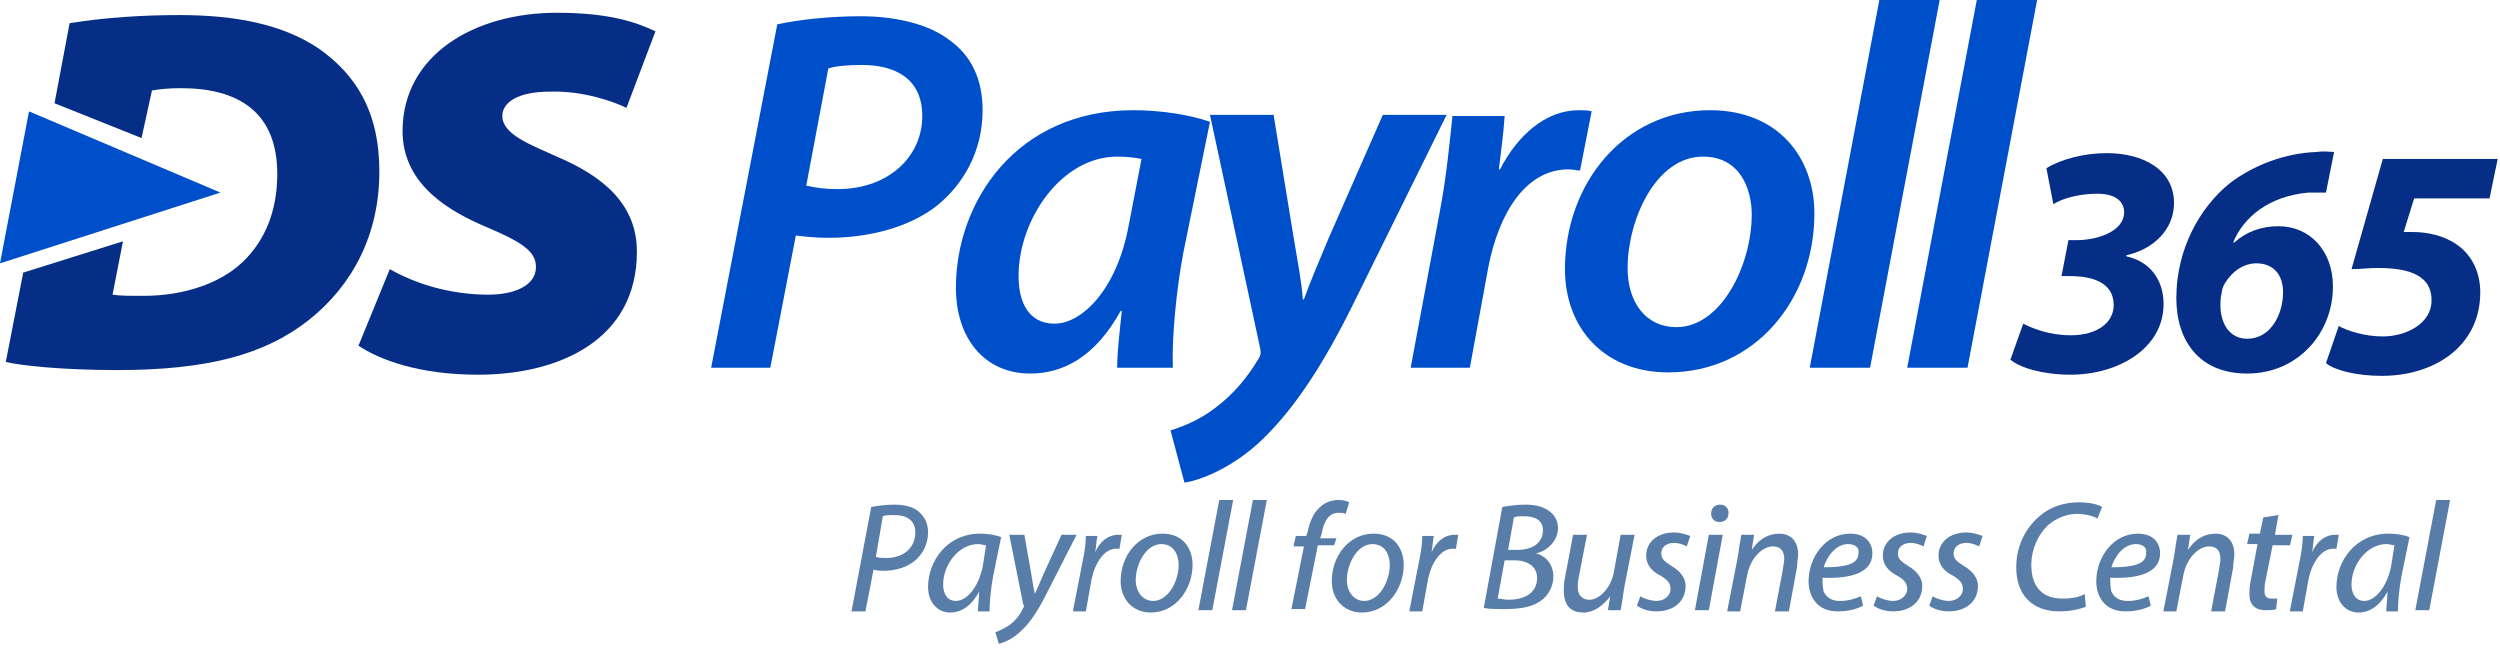<?xml version="1.0" encoding="utf-8"?>
<!-- Generator: Adobe Illustrator 25.3.0, SVG Export Plug-In . SVG Version: 6.00 Build 0)  -->
<svg version="1.1" id="Layer_1" xmlns="http://www.w3.org/2000/svg" xmlns:xlink="http://www.w3.org/1999/xlink" x="0px" y="0px"
	 viewBox="0 0 215.5 55.9" style="enable-background:new 0 0 215.5 55.9;" xml:space="preserve">
<style type="text/css">
	.st0{fill:#577DA8;}
	.st1{fill:#062E87;}
	.st2{fill:#004FCA;}
</style>
<g>
	<g id="XMLID_791_">
		<g>
			<g>
				<path class="st0" d="M75.1,43.7c0.5-0.1,1.3-0.2,2-0.2c0.9,0,1.7,0.2,2.2,0.7c0.4,0.4,0.7,0.9,0.7,1.7c0,1-0.5,1.9-1.1,2.4
					c-0.7,0.6-1.7,0.9-2.7,0.9c-0.3,0-0.6,0-0.9-0.1l-0.7,3.6h-1.2L75.1,43.7z M75.5,48c0.3,0.1,0.6,0.1,0.9,0.1
					c1.5,0,2.5-0.9,2.5-2.2c0-1.1-0.8-1.5-1.8-1.5c-0.4,0-0.8,0-1,0.1L75.5,48z"/>
				<path class="st0" d="M84.3,52.6c0-0.4,0.1-1,0.1-1.6h0c-0.7,1.3-1.6,1.8-2.5,1.8c-1.1,0-1.9-0.9-1.9-2.2c0-2.2,1.6-4.6,4.5-4.6
					c0.6,0,1.3,0.1,1.8,0.3l-0.7,3.4c-0.2,1.1-0.3,2.3-0.3,3H84.3z M85,47c-0.2,0-0.4-0.1-0.7-0.1c-1.6,0-3,1.7-3,3.5
					c0,0.7,0.3,1.4,1.1,1.4c0.9,0,1.9-1.1,2.3-2.9L85,47z"/>
				<path class="st0" d="M88.3,46.1l0.6,3.4c0.1,0.7,0.2,1.2,0.3,1.7h0c0.2-0.4,0.4-0.9,0.7-1.6l1.6-3.5h1.3L90.3,51
					c-0.7,1.4-1.4,2.6-2.3,3.4c-0.7,0.7-1.5,1-1.9,1.1l-0.3-1c0.3-0.1,0.7-0.3,1.2-0.6c0.4-0.3,0.9-0.8,1.2-1.5
					c0.1-0.1,0.1-0.2,0-0.3L87,46.1H88.3z"/>
				<path class="st0" d="M92.5,52.6l0.8-4.1c0.2-0.9,0.3-1.7,0.3-2.3h1c-0.1,0.4-0.1,0.9-0.2,1.4h0c0.4-0.9,1.1-1.5,2-1.5
					c0.1,0,0.2,0,0.3,0l-0.2,1.2c-0.1,0-0.2,0-0.3,0c-1,0-1.8,1.2-2.1,2.6l-0.5,2.8H92.5z"/>
				<path class="st0" d="M102.8,48.7c0,2-1.4,4.1-3.6,4.1c-1.6,0-2.6-1.2-2.6-2.7c0-2.2,1.5-4.1,3.6-4.1
					C102,46,102.8,47.3,102.8,48.7z M97.9,50c0,1,0.6,1.8,1.5,1.8c1.3,0,2.2-1.7,2.2-3.1c0-0.7-0.3-1.8-1.5-1.8
					C98.8,46.9,97.9,48.6,97.9,50z"/>
				<path class="st0" d="M103.3,52.6l1.8-9.5h1.2l-1.8,9.5H103.3z"/>
				<path class="st0" d="M106.2,52.6l1.8-9.5h1.2l-1.8,9.5H106.2z"/>
				<path class="st0" d="M111.3,52.6l1.1-5.5h-0.9l0.2-0.9h0.9l0.1-0.3c0.2-0.9,0.5-1.7,1.1-2.2c0.4-0.4,1-0.6,1.6-0.6
					c0.4,0,0.7,0.1,0.9,0.2l-0.3,1c-0.2-0.1-0.4-0.1-0.6-0.1c-0.9,0-1.3,0.8-1.5,1.9l-0.1,0.3h1.4L115,47h-1.4l-1.1,5.5H111.3z"/>
				<path class="st0" d="M121,48.7c0,2-1.4,4.1-3.6,4.1c-1.6,0-2.6-1.2-2.6-2.7c0-2.2,1.5-4.1,3.6-4.1C120.2,46,121,47.3,121,48.7z
					 M116.1,50c0,1,0.6,1.8,1.5,1.8c1.3,0,2.2-1.7,2.2-3.1c0-0.7-0.3-1.8-1.5-1.8C117,46.9,116.1,48.6,116.1,50z"/>
				<path class="st0" d="M121.5,52.6l0.8-4.1c0.2-0.9,0.3-1.7,0.3-2.3h1c-0.1,0.4-0.1,0.9-0.2,1.4h0c0.4-0.9,1.1-1.5,2-1.5
					c0.1,0,0.2,0,0.3,0l-0.2,1.2c-0.1,0-0.2,0-0.3,0c-1,0-1.8,1.2-2.1,2.6l-0.5,2.8H121.5z"/>
				<path class="st0" d="M129.5,43.7c0.6-0.1,1.2-0.2,2-0.2c0.9,0,1.6,0.2,2.1,0.6c0.4,0.3,0.7,0.8,0.7,1.4c0,1.1-0.9,2-1.9,2.2v0
					c0.8,0.2,1.5,0.9,1.5,2c0,0.9-0.5,1.7-1.1,2.1c-0.7,0.5-1.7,0.7-3,0.7c-0.8,0-1.5,0-1.9-0.1L129.5,43.7z M129.1,51.6
					c0.3,0,0.6,0.1,0.9,0.1c1.3,0,2.5-0.5,2.5-1.9c0-1-0.9-1.5-1.9-1.5h-0.9L129.1,51.6z M130,47.4h0.8c1.3,0,2.2-0.6,2.2-1.7
					c0-0.8-0.6-1.2-1.6-1.2c-0.4,0-0.7,0-0.9,0.1L130,47.4z"/>
				<path class="st0" d="M140.9,46.1l-0.9,4.6c-0.1,0.7-0.2,1.4-0.3,1.9h-1.1l0.2-1.2l0,0c-0.6,0.8-1.4,1.4-2.3,1.4
					c-0.9,0-1.7-0.4-1.7-1.9c0-0.3,0-0.7,0.1-1.1l0.7-3.7h1.2l-0.7,3.6c-0.1,0.4-0.1,0.7-0.1,0.9c0,0.6,0.3,1.1,1,1.1
					c0.8,0,1.8-0.9,2.1-2.3l0.6-3.3H140.9z"/>
				<path class="st0" d="M141.4,51.4c0.3,0.2,0.9,0.4,1.4,0.4c0.7,0,1.2-0.5,1.2-1c0-0.5-0.2-0.8-0.9-1.2c-0.8-0.4-1.2-1-1.2-1.7
					c0-1.2,1-2,2.4-2c0.6,0,1.1,0.2,1.4,0.3l-0.3,0.9c-0.2-0.1-0.6-0.3-1.1-0.3c-0.7,0-1.1,0.4-1.1,0.9c0,0.5,0.3,0.7,0.9,1.1
					c0.7,0.4,1.2,1,1.2,1.7c0,1.4-1.1,2.2-2.5,2.2c-0.7,0-1.3-0.2-1.7-0.5L141.4,51.4z"/>
				<path class="st0" d="M146.1,52.6l1.2-6.5h1.2l-1.2,6.5H146.1z M147.5,44.3c0-0.5,0.3-0.8,0.8-0.8c0.4,0,0.7,0.3,0.7,0.7
					c0,0.5-0.3,0.8-0.8,0.8C147.8,45,147.5,44.7,147.5,44.3z"/>
				<path class="st0" d="M148.9,52.6l0.9-4.6c0.1-0.7,0.2-1.4,0.3-1.9h1.1l-0.2,1.3h0c0.6-0.9,1.4-1.4,2.4-1.4
					c0.8,0,1.6,0.5,1.6,1.8c0,0.3-0.1,0.7-0.1,1.1l-0.7,3.8H153l0.7-3.7c0-0.2,0.1-0.5,0.1-0.8c0-0.6-0.2-1.1-1-1.1
					c-0.8,0-1.9,0.9-2.2,2.5l-0.6,3.1H148.9z"/>
				<path class="st0" d="M160.6,52.2c-0.5,0.3-1.3,0.5-2.2,0.5c-1.7,0-2.5-1.2-2.5-2.6c0-2,1.4-4.1,3.6-4.1c1.2,0,1.9,0.7,1.9,1.7
					c0,1.7-1.9,2.2-4.3,2.1c0,0.3,0,0.8,0.1,1.2c0.3,0.6,0.8,0.8,1.4,0.8c0.8,0,1.3-0.2,1.8-0.4L160.6,52.2z M159.3,46.9
					c-1,0-1.8,1-2.1,2c1.7,0,3-0.2,3-1.2C160.3,47.2,159.9,46.9,159.3,46.9z"/>
				<path class="st0" d="M161.8,51.4c0.3,0.2,0.9,0.4,1.4,0.4c0.7,0,1.2-0.5,1.2-1c0-0.5-0.2-0.8-0.9-1.2c-0.8-0.4-1.2-1-1.2-1.7
					c0-1.2,1-2,2.4-2c0.6,0,1.1,0.2,1.4,0.3l-0.3,0.9c-0.2-0.1-0.6-0.3-1.1-0.3c-0.7,0-1.1,0.4-1.1,0.9c0,0.5,0.3,0.7,0.9,1.1
					c0.7,0.4,1.2,1,1.2,1.7c0,1.4-1.1,2.2-2.5,2.2c-0.7,0-1.3-0.2-1.7-0.5L161.8,51.4z"/>
				<path class="st0" d="M166.6,51.4c0.3,0.2,0.9,0.4,1.4,0.4c0.7,0,1.2-0.5,1.2-1c0-0.5-0.2-0.8-0.9-1.2c-0.8-0.4-1.2-1-1.2-1.7
					c0-1.2,1-2,2.4-2c0.6,0,1.1,0.2,1.4,0.3l-0.3,0.9c-0.2-0.1-0.6-0.3-1.1-0.3c-0.7,0-1.1,0.4-1.1,0.9c0,0.5,0.3,0.7,0.9,1.1
					c0.7,0.4,1.2,1,1.2,1.7c0,1.4-1.1,2.2-2.5,2.2c-0.7,0-1.3-0.2-1.7-0.5L166.6,51.4z"/>
				<path class="st0" d="M179.8,52.3c-0.5,0.2-1.3,0.4-2.3,0.4c-2.3,0-3.7-1.4-3.7-3.8c0-1.7,0.7-3.3,2-4.4c0.9-0.8,2.1-1.2,3.4-1.2
					c1,0,1.7,0.2,2,0.4l-0.4,1c-0.3-0.2-1-0.4-1.8-0.4c-0.9,0-1.8,0.4-2.5,1c-0.8,0.8-1.4,2-1.4,3.4c0,1.6,0.7,2.9,2.7,2.9
					c0.7,0,1.4-0.1,1.9-0.4L179.8,52.3z"/>
				<path class="st0" d="M185.4,52.2c-0.5,0.3-1.3,0.5-2.2,0.5c-1.7,0-2.5-1.2-2.5-2.6c0-2,1.4-4.1,3.6-4.1c1.2,0,1.9,0.7,1.9,1.7
					c0,1.7-1.9,2.2-4.3,2.1c0,0.3,0,0.8,0.1,1.2c0.3,0.6,0.8,0.8,1.4,0.8c0.8,0,1.3-0.2,1.8-0.4L185.4,52.2z M184.1,46.9
					c-1,0-1.8,1-2.1,2c1.7,0,3-0.2,3-1.2C185.1,47.2,184.7,46.9,184.1,46.9z"/>
				<path class="st0" d="M186.5,52.6l0.9-4.6c0.1-0.7,0.2-1.4,0.3-1.9h1.1l-0.2,1.3h0c0.6-0.9,1.4-1.4,2.4-1.4
					c0.8,0,1.6,0.5,1.6,1.8c0,0.3-0.1,0.7-0.1,1.1l-0.7,3.8h-1.2l0.7-3.7c0-0.2,0.1-0.5,0.1-0.8c0-0.6-0.2-1.1-1-1.1
					c-0.8,0-1.9,0.9-2.2,2.5l-0.6,3.1H186.5z"/>
				<path class="st0" d="M196.4,44.4l-0.3,1.7h1.5l-0.2,0.9h-1.5l-0.6,3c-0.1,0.4-0.1,0.7-0.1,1c0,0.4,0.2,0.6,0.6,0.6
					c0.2,0,0.4,0,0.5,0l-0.1,0.9c-0.2,0.1-0.6,0.1-0.9,0.1c-1,0-1.4-0.6-1.4-1.3c0-0.4,0-0.7,0.1-1.2l0.6-3.2h-0.9l0.2-0.9h0.9
					l0.3-1.4L196.4,44.4z"/>
				<path class="st0" d="M197.4,52.6l0.8-4.1c0.2-0.9,0.3-1.7,0.3-2.3h1c-0.1,0.4-0.1,0.9-0.2,1.4h0c0.4-0.9,1.1-1.5,2-1.5
					c0.1,0,0.2,0,0.3,0l-0.2,1.2c-0.1,0-0.2,0-0.3,0c-1,0-1.8,1.2-2.1,2.6l-0.5,2.8H197.4z"/>
				<path class="st0" d="M205.7,52.6c0-0.4,0.1-1,0.1-1.6h0c-0.7,1.3-1.6,1.8-2.5,1.8c-1.1,0-1.9-0.9-1.9-2.2c0-2.2,1.6-4.6,4.5-4.6
					c0.6,0,1.3,0.1,1.8,0.3l-0.7,3.4c-0.2,1.1-0.3,2.3-0.3,3H205.7z M206.4,47c-0.2,0-0.4-0.1-0.7-0.1c-1.6,0-3,1.7-3,3.5
					c0,0.7,0.3,1.4,1.1,1.4c0.9,0,1.9-1.1,2.3-2.9L206.4,47z"/>
				<path class="st0" d="M208.2,52.6l1.8-9.5h1.2l-1.8,9.5H208.2z"/>
			</g>
		</g>
	</g>
	<path class="st1" d="M33.6,23.2c2.1,1.2,5.1,2.2,8.5,2.2c2.1,0,4.1-0.7,4.1-2.4c0-1.4-1.4-2.2-4.2-3.4c-3.1-1.3-7.3-3.6-7.3-8.3
		c0-6.5,6.1-10.2,13.3-10.2c4.5,0,6.8,0.8,8.5,1.6l-2.5,6.6c-1-0.5-3.7-1.5-6.6-1.4c-2.9,0-4.1,1-4.1,2.1c0,1.6,2.5,2.5,4.7,3.5
		c4,1.7,6.9,4.1,6.9,8.2c0,7.6-6.7,10.6-13.7,10.6c-5.1,0-8.5-1.3-10.3-2.5L33.6,23.2z"/>
	<path class="st2" d="M67,2.1c1.8-0.4,4.5-0.7,7.2-0.7C77,1.4,80,2,81.9,3.5c1.8,1.3,2.8,3.3,2.8,6c0,3.6-1.7,6.4-3.9,8.2
		c-2.4,1.9-5.9,2.8-9.4,2.8c-1.1,0-2-0.1-2.8-0.2l-2.2,11.4h-5.1L67,2.1z M69.5,16c0.9,0.2,1.6,0.3,2.7,0.3c4.4,0,7.3-2.8,7.3-6.3
		c0-3.2-2.3-4.4-5.2-4.4c-1.3,0-2.3,0.1-2.9,0.3L69.5,16z"/>
	<path class="st2" d="M96.3,31.7c0-1.3,0.2-3,0.4-4.9h-0.1c-2.2,4-5,5.4-7.8,5.4c-3.9,0-6.4-3-6.4-7.4c0-7.4,5.2-15.3,15.3-15.3
		c2.4,0,4.9,0.4,6.6,1L102,21.8c-0.6,3.2-1,7.3-0.9,9.9H96.3z M98.4,13.7c-0.5-0.1-1.2-0.2-2.1-0.2c-4.8,0-8.5,5.4-8.5,10.3
		c0,2.3,0.9,4.1,3.1,4.1c2.4,0,5.4-3,6.4-8.5L98.4,13.7z"/>
	<path class="st2" d="M109.8,10l1.7,10.4c0.4,2.4,0.7,3.9,0.8,5.4h0.1c0.5-1.4,1.1-2.8,2.1-5.2l4.7-10.7h5.5l-7.9,16
		c-2.6,5.3-5.1,9.2-8,12c-2.5,2.4-5.3,3.5-6.7,3.7l-1.2-4.5c1-0.3,2.5-0.9,3.8-1.9c1.5-1.1,2.8-2.6,3.8-4.3c0.2-0.3,0.2-0.6,0.1-1
		l-4.3-20H109.8z"/>
	<path class="st2" d="M121.6,31.7l2.5-13.4c0.6-3.1,0.9-6.4,1.1-8.3h4.5c-0.1,1.5-0.3,3-0.5,4.6h0.1c1.5-2.9,3.9-5.1,6.8-5.1
		c0.4,0,0.8,0,1.1,0.1l-1,5.1c-0.3,0-0.6-0.1-1-0.1c-3.7,0-6,3.8-6.9,8.4l-1.6,8.7H121.6z"/>
	<path class="st2" d="M156.4,18.4c0,7.4-5.1,13.7-12.6,13.7c-5.5,0-8.9-3.8-8.9-8.9c0-7.4,5.1-13.7,12.5-13.7
		C153.3,9.5,156.4,13.6,156.4,18.4z M140.3,23.1c0,3,1.6,5.1,4.2,5.1c3.9,0,6.5-5.4,6.5-9.7c0-2.2-1-5-4.2-5
		C142.7,13.5,140.3,19,140.3,23.1z"/>
	<path class="st2" d="M156,31.7L162,0h5.2l-6,31.7H156z"/>
	<path class="st2" d="M164.4,31.7l6-31.7h5.2l-6,31.7H164.4z"/>
	<g id="XMLID_790_">
		<g>
			<g>
				<path class="st1" d="M174.4,27.9c0.8,0.4,2.2,1,4.1,1c2.3,0,3.7-1.1,3.7-2.6c0-1.7-1.4-2.5-3.8-2.5h-0.7l0.6-3.1h0.7
					c1.9,0,4.1-0.8,4.1-2.4c0-0.9-0.7-1.6-2.3-1.6c-1.6,0-3,0.4-3.8,0.9l-0.6-3.1c1.3-0.8,3.3-1.3,5.2-1.3c3.1,0,5.8,1.4,5.8,4.3
					c0,2.3-1.8,4-4.1,4.5l0,0.1c1.9,0.4,3.2,1.9,3.2,4.1c0,3.9-4,6.1-8,6.1c-2.4,0-4.4-0.6-5.2-1.3L174.4,27.9z"/>
				<path class="st1" d="M200.5,16.6c-0.5,0-0.9,0-1.5,0c-3.4,0.3-5.6,2.1-6.5,4.3l0.1,0c1-0.9,2.3-1.4,3.8-1.4
					c2.7,0,4.7,2.1,4.7,5.2c0,4-3,7.5-7.4,7.5c-4.1,0-6.1-2.8-6.1-6.5c0-4.2,2-7.8,4.6-9.9c2.1-1.6,4.8-2.6,7.5-2.7
					c0.7-0.1,1.1,0,1.5,0L200.5,16.6z M196.8,25.2c0-1.6-0.9-2.5-2.3-2.5c-1.1,0-2.1,0.7-2.7,1.7c-0.2,0.3-0.3,0.7-0.3,0.9
					c-0.1,0.4-0.1,0.7-0.1,1c0,1.6,0.8,2.9,2.3,2.9C195.8,29.2,196.8,27,196.8,25.2z"/>
				<path class="st1" d="M214.6,17.1h-6.5l-0.9,2.9c0.3,0,0.5,0,0.8,0c1.2,0,2.7,0.3,3.8,1.1c1.3,0.9,2,2.4,2,4.1
					c0,4.6-3.9,7.2-8.5,7.2c-2.2,0-4.1-0.5-4.8-1.1l1.1-3.2c0.7,0.4,2.2,0.9,3.8,0.9c2,0,4.2-1.1,4.2-3.1c0-1.6-1-2.8-4.6-2.8
					c-0.9,0-1.5,0.1-2.3,0.1l2.7-9.5h9.9L214.6,17.1z"/>
			</g>
		</g>
	</g>
	<path class="st1" d="M27.5,4.2c-3.1-2.1-7.2-2.9-12-2.9c-3.2,0-6.4,0.2-9.5,0.7L4.7,8.9l7.5,3l0.9-4.1c0.6-0.1,1.3-0.2,2.5-0.2
		c5,0,8.3,2.1,8.3,7.4c0,3.1-1,5.7-3,7.6c-2,1.9-5.2,2.9-8.5,2.9c-1.3,0-2.1,0-2.7-0.1l0.9-4.6L2,23.5l-1.5,7.7
		c1.2,0.3,4.8,0.7,9.6,0.7c7.7,0,12.7-1.3,16.5-4.3s6.1-7.4,6.1-12.8C32.7,9.5,30.6,6.4,27.5,4.2z"/>
	<polygon class="st2" points="2.5,9.6 19,16.6 0,22.7 	"/>
</g>
</svg>
